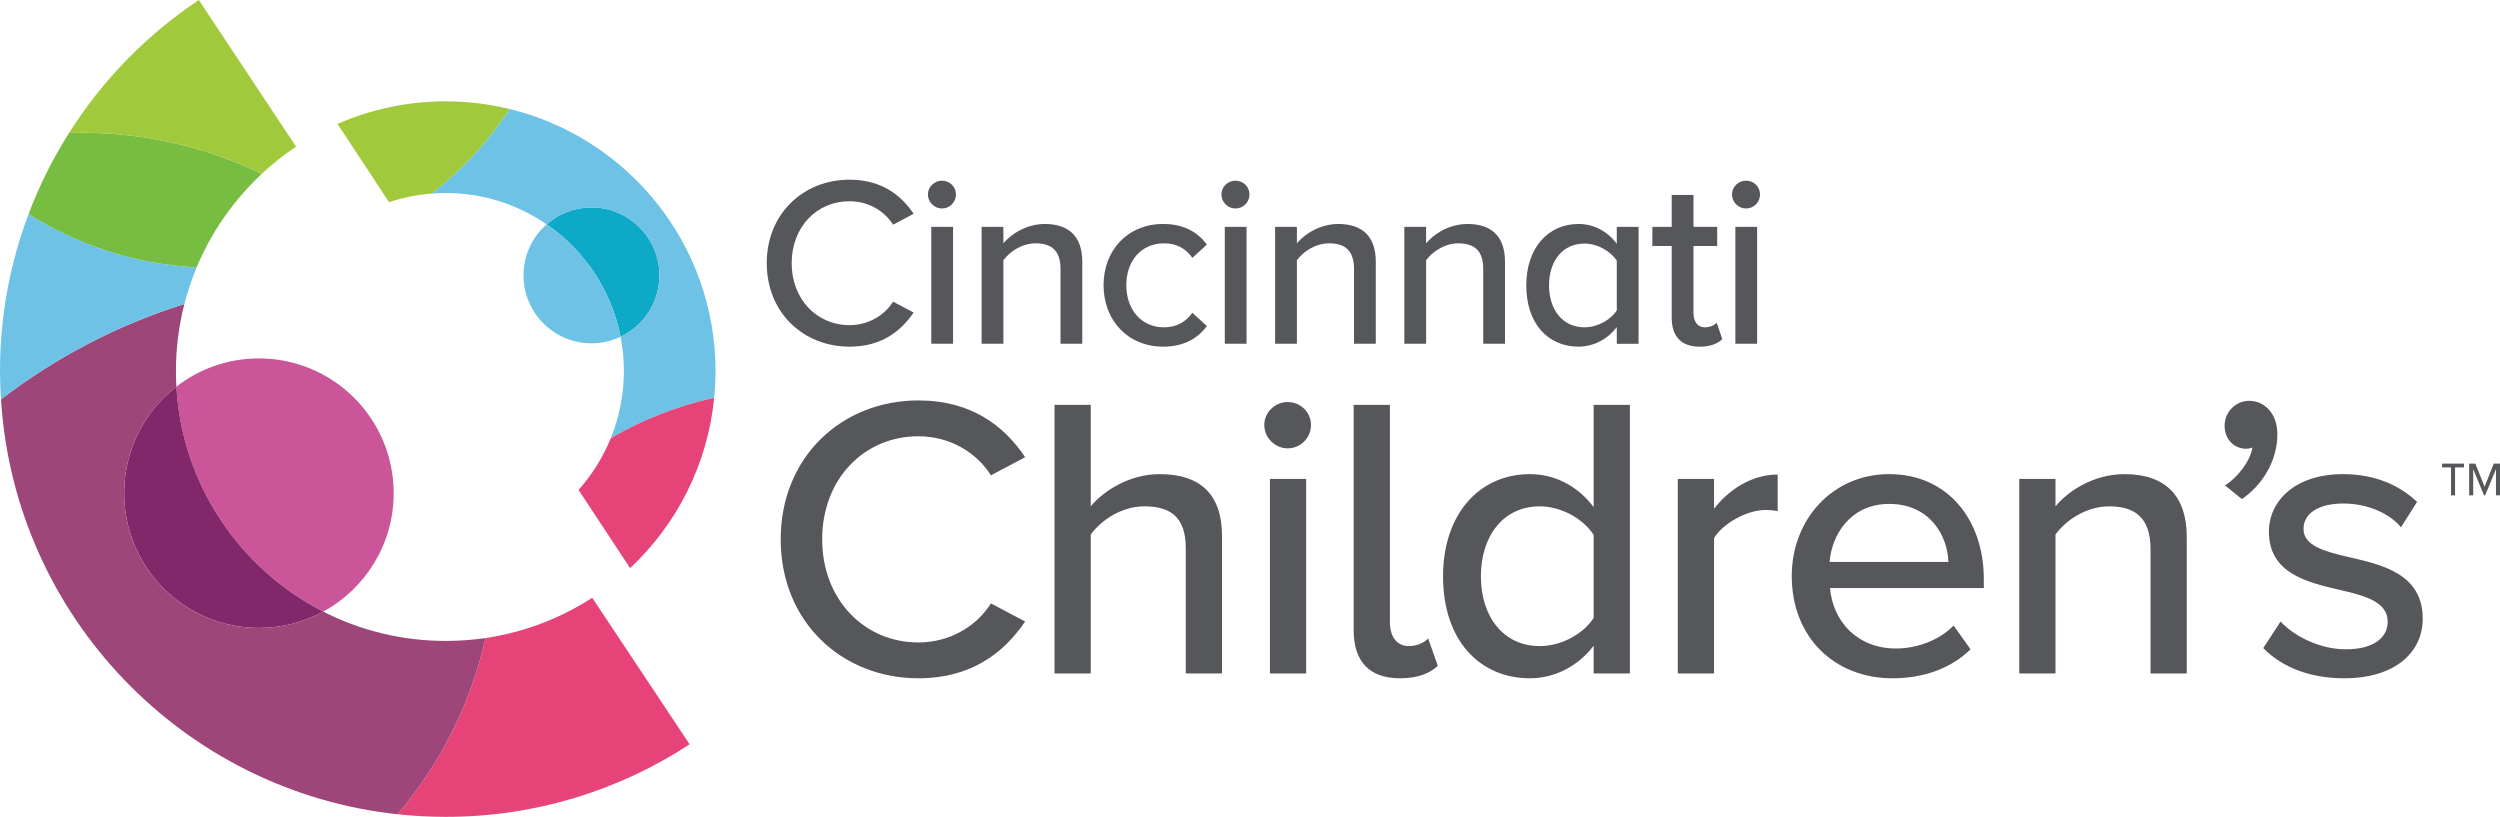 <?xml version="1.0" encoding="UTF-8"?>
<svg xmlns="http://www.w3.org/2000/svg" xmlns:xlink="http://www.w3.org/1999/xlink" width="551.9pt" height="180.33pt" viewBox="0 0 551.9 180.33" version="1.1">
<defs>
<clipPath id="clip1">
  <path d="M 539 102 L 551.898 102 L 551.898 110 L 539 110 Z M 539 102 "/>
</clipPath>
<clipPath id="clip2">
  <path d="M 0 0.031 L 158 0.031 L 158 180.328 L 0 180.328 Z M 0 0.031 "/>
</clipPath>
<clipPath id="clip4">
  <path d="M 95 24 L 157.961 24 L 157.961 97 L 95 97 Z M 95 24 "/>
</clipPath>
<clipPath id="clip5">
  <path d="M 127 87 L 157.961 87 L 157.961 126 L 127 126 Z M 127 87 "/>
</clipPath>
<clipPath id="clip6">
  <path d="M 87 131 L 153 131 L 153 180.328 L 87 180.328 Z M 87 131 "/>
</clipPath>
<clipPath id="clip7">
  <path d="M 15 0.031 L 66 0.031 L 66 39 L 15 39 Z M 15 0.031 "/>
</clipPath>
<clipPath id="clip3">
  <rect width="158" height="181"/>
</clipPath>
<g id="surface4" clip-path="url(#clip3)">
<path style=" stroke:none;fill-rule:nonzero;fill:rgb(5.499%,66.299%,78%);fill-opacity:1;" d="M 130.57 45.789 C 138.859 45.789 145.57 52.512 145.57 60.789 C 145.57 66.77 142.07 71.941 137 74.352 C 134.988 64.078 128.988 55.238 120.672 49.531 C 123.309 47.199 126.781 45.789 130.57 45.789 "/>
<path style=" stroke:none;fill-rule:nonzero;fill:rgb(42.699%,76.099%,89.799%);fill-opacity:1;" d="M 137 74.352 C 135.051 75.27 132.871 75.789 130.57 75.789 C 122.289 75.789 115.57 69.07 115.57 60.789 C 115.57 56.301 117.539 52.27 120.672 49.531 C 128.988 55.238 134.988 64.078 137 74.352 "/>
<g clip-path="url(#clip4)" clip-rule="nonzero">
<path style=" stroke:none;fill-rule:nonzero;fill:rgb(42.699%,76.099%,89.799%);fill-opacity:1;" d="M 112.52 24.07 C 138.59 30.41 157.961 53.898 157.961 81.93 C 157.961 83.918 157.852 85.879 157.66 87.82 C 149.512 89.609 141.84 92.652 134.84 96.73 C 136.691 92.16 137.73 87.168 137.73 81.93 C 137.73 79.34 137.48 76.801 137 74.352 C 142.07 71.941 145.57 66.77 145.57 60.789 C 145.57 52.512 138.859 45.789 130.57 45.789 C 126.781 45.789 123.309 47.199 120.672 49.531 C 114.34 45.16 106.672 42.609 98.398 42.609 C 97.359 42.609 96.32 42.648 95.301 42.73 C 102.012 37.5 107.828 31.199 112.52 24.07 "/>
</g>
<g clip-path="url(#clip5)" clip-rule="nonzero">
<path style=" stroke:none;fill-rule:nonzero;fill:rgb(90.199%,26.299%,47.499%);fill-opacity:1;" d="M 157.66 87.82 C 156.211 102.609 149.359 115.809 139.102 125.418 L 127.719 108.152 C 130.699 104.809 133.121 100.949 134.84 96.73 C 141.84 92.652 149.512 89.609 157.66 87.82 "/>
</g>
<g clip-path="url(#clip6)" clip-rule="nonzero">
<path style=" stroke:none;fill-rule:nonzero;fill:rgb(90.199%,26.299%,47.499%);fill-opacity:1;" d="M 130.738 131.961 L 152.238 164.309 C 136.77 174.441 118.27 180.328 98.398 180.328 C 94.809 180.328 91.262 180.129 87.77 179.762 C 97.121 168.73 103.91 155.449 107.191 140.852 C 115.781 139.578 123.762 136.48 130.738 131.961 "/>
</g>
<path style=" stroke:none;fill-rule:nonzero;fill:rgb(79.199%,33.699%,59.999%);fill-opacity:1;" d="M 57.16 79.121 C 73.59 79.121 86.91 92.441 86.91 108.871 C 86.91 120.16 80.621 129.98 71.359 135.02 C 53.02 125.648 40.168 107.059 38.941 85.359 C 43.969 81.449 50.289 79.121 57.16 79.121 "/>
<path style=" stroke:none;fill-rule:nonzero;fill:rgb(51.399%,15.3%,42%);fill-opacity:1;" d="M 71.359 135.02 C 67.141 137.32 62.309 138.621 57.16 138.621 C 40.73 138.621 27.41 125.301 27.41 108.871 C 27.41 99.309 31.918 90.789 38.941 85.359 C 40.168 107.059 53.02 125.648 71.359 135.02 "/>
<path style=" stroke:none;fill-rule:nonzero;fill:rgb(62%,27.499%,47.499%);fill-opacity:1;" d="M 107.191 140.848 C 103.91 155.449 97.121 168.73 87.77 179.758 C 40.461 174.68 3.219 136.07 0.219 88.168 C 12.211 78.961 25.859 71.762 40.699 67.109 C 39.488 71.852 38.84 76.82 38.84 81.93 C 38.84 83.078 38.871 84.219 38.941 85.359 C 31.922 90.789 27.41 99.309 27.41 108.871 C 27.41 125.301 40.73 138.621 57.16 138.621 C 62.309 138.621 67.141 137.32 71.359 135.02 C 79.48 139.16 88.66 141.492 98.402 141.492 C 101.391 141.492 104.32 141.27 107.191 140.848 "/>
<path style=" stroke:none;fill-rule:nonzero;fill:rgb(42.699%,76.099%,89.799%);fill-opacity:1;" d="M 6.301 47.262 C 17.148 54.09 29.809 58.309 43.41 59.031 C 42.32 61.641 41.418 64.34 40.699 67.109 C 25.859 71.762 12.211 78.961 0.219 88.172 C 0.09 86.102 0 84.031 0 81.93 C 0 69.73 2.23 58.051 6.301 47.262 "/>
<path style=" stroke:none;fill-rule:nonzero;fill:rgb(46.3%,74.1%,25.899%);fill-opacity:1;" d="M 57.789 38.379 C 51.641 44.121 46.699 51.141 43.41 59.031 C 29.809 58.309 17.148 54.09 6.301 47.262 C 8.668 40.961 11.691 34.961 15.238 29.352 C 16.168 29.32 17.098 29.301 18.039 29.301 C 32.281 29.301 45.77 32.559 57.789 38.379 "/>
<path style=" stroke:none;fill-rule:nonzero;fill:rgb(62.7%,78.799%,23.099%);fill-opacity:1;" d="M 112.52 24.07 C 107.828 31.199 102.012 37.5 95.301 42.73 C 92.039 42.98 88.879 43.629 85.891 44.641 L 74.512 27.352 C 81.828 24.148 89.91 22.371 98.398 22.371 C 103.27 22.371 107.988 22.969 112.52 24.07 "/>
<g clip-path="url(#clip7)" clip-rule="nonzero">
<path style=" stroke:none;fill-rule:nonzero;fill:rgb(62.7%,78.799%,23.099%);fill-opacity:1;" d="M 43.891 0 L 65.359 32.371 C 62.668 34.16 60.148 36.18 57.789 38.379 C 45.77 32.559 32.281 29.301 18.039 29.301 C 17.102 29.301 16.168 29.32 15.238 29.352 C 22.629 17.672 32.398 7.66 43.891 0 "/>
</g>
</g>
</defs>
<g id="surface1">
<path style=" stroke:none;fill-rule:nonzero;fill:rgb(33.299%,34.099%,35.3%);fill-opacity:1;" d="M 172.348 119.07 C 172.348 100.844 185.859 88.398 202.75 88.398 C 214.395 88.398 221.684 94 226.309 100.934 L 218.754 104.934 C 215.641 99.957 209.773 96.312 202.75 96.312 C 190.75 96.312 181.504 105.734 181.504 119.07 C 181.504 132.316 190.75 141.828 202.75 141.828 C 209.773 141.828 215.641 138.184 218.754 133.207 L 226.309 137.207 C 221.598 144.137 214.395 149.738 202.75 149.738 C 185.859 149.738 172.348 137.293 172.348 119.07 "/>
<path style=" stroke:none;fill-rule:nonzero;fill:rgb(33.299%,34.099%,35.3%);fill-opacity:1;" d="M 261.773 121.023 C 261.773 113.914 258.129 111.781 252.613 111.781 C 247.637 111.781 243.105 114.801 240.793 118.004 L 240.793 148.672 L 232.793 148.672 L 232.793 89.379 L 240.793 89.379 L 240.793 111.781 C 243.637 108.312 249.414 104.668 255.992 104.668 C 265.148 104.668 269.773 109.293 269.773 118.359 L 269.773 148.672 L 261.773 148.672 "/>
<path style=" stroke:none;fill-rule:nonzero;fill:rgb(33.299%,34.099%,35.3%);fill-opacity:1;" d="M 280.348 105.734 L 288.348 105.734 L 288.348 148.672 L 280.348 148.672 Z M 279.102 93.824 C 279.102 90.977 281.504 88.758 284.258 88.758 C 287.105 88.758 289.414 90.977 289.414 93.824 C 289.414 96.668 287.105 98.98 284.258 98.98 C 281.504 98.98 279.102 96.668 279.102 93.824 "/>
<path style=" stroke:none;fill-rule:nonzero;fill:rgb(33.299%,34.099%,35.3%);fill-opacity:1;" d="M 298.836 139.16 L 298.836 89.379 L 306.836 89.379 L 306.836 137.383 C 306.836 140.406 308.258 142.629 311.016 142.629 C 312.883 142.629 314.48 141.828 315.281 140.938 L 317.414 146.984 C 315.727 148.582 313.148 149.738 309.059 149.738 C 302.215 149.738 298.836 145.918 298.836 139.16 "/>
<path style=" stroke:none;fill-rule:nonzero;fill:rgb(33.299%,34.099%,35.3%);fill-opacity:1;" d="M 351.816 118.09 C 349.594 114.625 344.793 111.781 339.902 111.781 C 331.902 111.781 326.926 118.27 326.926 127.246 C 326.926 136.137 331.902 142.629 339.902 142.629 C 344.793 142.629 349.594 139.871 351.816 136.406 Z M 351.816 142.539 C 348.617 146.805 343.461 149.738 337.77 149.738 C 326.57 149.738 318.566 141.293 318.566 127.246 C 318.566 113.469 326.57 104.668 337.77 104.668 C 343.281 104.668 348.348 107.336 351.816 111.957 L 351.816 89.379 L 359.816 89.379 L 359.816 148.672 L 351.816 148.672 "/>
<path style=" stroke:none;fill-rule:nonzero;fill:rgb(33.299%,34.099%,35.3%);fill-opacity:1;" d="M 370.391 105.734 L 378.391 105.734 L 378.391 112.312 C 381.68 108.047 386.746 104.758 392.438 104.758 L 392.438 112.848 C 391.637 112.668 390.746 112.582 389.68 112.582 C 385.68 112.582 380.258 115.602 378.391 118.805 L 378.391 148.672 L 370.391 148.672 "/>
<path style=" stroke:none;fill-rule:nonzero;fill:rgb(33.299%,34.099%,35.3%);fill-opacity:1;" d="M 403.902 124.047 L 430.129 124.047 C 429.949 118.359 426.129 111.246 417.059 111.246 C 408.438 111.246 404.348 118.18 403.902 124.047 M 417.059 104.668 C 429.949 104.668 437.949 114.715 437.949 127.871 L 437.949 129.824 L 403.992 129.824 C 404.613 137.117 409.945 143.16 418.57 143.16 C 423.105 143.16 428.082 141.383 431.281 138.094 L 435.016 143.34 C 430.75 147.52 424.703 149.738 417.77 149.738 C 404.969 149.738 395.547 140.672 395.547 127.16 C 395.547 114.715 404.523 104.668 417.059 104.668 "/>
<path style=" stroke:none;fill-rule:nonzero;fill:rgb(33.299%,34.099%,35.3%);fill-opacity:1;" d="M 474.75 121.203 C 474.75 114.094 471.105 111.781 465.594 111.781 C 460.613 111.781 456.082 114.805 453.77 118.004 L 453.77 148.672 L 445.77 148.672 L 445.77 105.734 L 453.77 105.734 L 453.77 111.781 C 456.613 108.312 462.305 104.668 468.973 104.668 C 478.039 104.668 482.75 109.469 482.75 118.535 L 482.75 148.672 L 474.75 148.672 "/>
<path style=" stroke:none;fill-rule:nonzero;fill:rgb(33.299%,34.099%,35.3%);fill-opacity:1;" d="M 491.191 107.156 C 494.035 105.379 496.793 101.734 497.238 98.801 C 497.059 98.891 496.348 99.066 495.902 99.066 C 493.148 99.066 491.102 96.934 491.102 94 C 491.102 90.977 493.504 88.488 496.527 88.488 C 499.816 88.488 502.75 91.156 502.75 95.867 C 502.75 101.734 499.461 107.066 494.926 110.18 "/>
<path style=" stroke:none;fill-rule:nonzero;fill:rgb(33.299%,34.099%,35.3%);fill-opacity:1;" d="M 503.461 137.203 C 506.395 140.406 512.082 143.34 517.859 143.34 C 523.906 143.34 527.105 140.852 527.105 137.203 C 527.105 132.938 522.219 131.516 516.703 130.27 C 509.414 128.582 500.883 126.625 500.883 117.383 C 500.883 110.535 506.746 104.668 517.238 104.668 C 524.617 104.668 529.949 107.336 533.598 110.805 L 530.039 116.402 C 527.551 113.383 522.75 111.156 517.328 111.156 C 511.902 111.156 508.527 113.293 508.527 116.758 C 508.527 120.492 513.148 121.738 518.484 122.98 C 525.949 124.672 534.84 126.715 534.84 136.582 C 534.84 143.961 528.797 149.738 517.504 149.738 C 510.305 149.738 503.992 147.52 499.637 143.07 "/>
<g clip-path="url(#clip1)" clip-rule="nonzero">
<path style=" stroke:none;fill-rule:nonzero;fill:rgb(33.299%,34.099%,35.3%);fill-opacity:1;" d="M 551.008 103.562 L 548.621 109.348 L 548.367 109.348 L 545.984 103.562 L 545.984 109.348 L 545.094 109.348 L 545.094 102.352 L 546.461 102.352 L 548.496 107.441 L 550.531 102.352 L 551.898 102.352 L 551.898 109.348 L 551.008 109.348 Z M 541.977 109.348 L 541.086 109.348 L 541.086 103.18 L 539.113 103.18 L 539.113 102.352 L 543.949 102.352 L 543.949 103.18 L 541.977 103.18 "/>
</g>
<path style=" stroke:none;fill-rule:nonzero;fill:rgb(33.299%,34.099%,35.3%);fill-opacity:1;" d="M 169.266 58.102 C 169.266 47.148 177.387 39.668 187.535 39.668 C 194.535 39.668 198.914 43.035 201.691 47.199 L 197.152 49.605 C 195.281 46.613 191.758 44.426 187.535 44.426 C 180.324 44.426 174.77 50.086 174.77 58.102 C 174.77 66.059 180.324 71.777 187.535 71.777 C 191.758 71.777 195.281 69.586 197.152 66.594 L 201.691 68.996 C 198.859 73.164 194.535 76.531 187.535 76.531 C 177.387 76.531 169.266 69.051 169.266 58.102 "/>
<path style=" stroke:none;fill-rule:nonzero;fill:rgb(33.299%,34.099%,35.3%);fill-opacity:1;" d="M 205.59 50.086 L 210.398 50.086 L 210.398 75.887 L 205.59 75.887 Z M 204.844 42.93 C 204.844 41.219 206.285 39.883 207.941 39.883 C 209.648 39.883 211.039 41.219 211.039 42.93 C 211.039 44.637 209.648 46.027 207.941 46.027 C 206.285 46.027 204.844 44.637 204.844 42.93 "/>
<path style=" stroke:none;fill-rule:nonzero;fill:rgb(33.299%,34.099%,35.3%);fill-opacity:1;" d="M 234.117 59.383 C 234.117 55.109 231.926 53.719 228.613 53.719 C 225.621 53.719 222.898 55.535 221.508 57.457 L 221.508 75.887 L 216.699 75.887 L 216.699 50.086 L 221.508 50.086 L 221.508 53.719 C 223.219 51.637 226.637 49.445 230.645 49.445 C 236.094 49.445 238.926 52.328 238.926 57.777 L 238.926 75.887 L 234.117 75.887 "/>
<path style=" stroke:none;fill-rule:nonzero;fill:rgb(33.299%,34.099%,35.3%);fill-opacity:1;" d="M 256.766 49.445 C 261.625 49.445 264.562 51.477 266.434 53.984 L 263.23 56.926 C 261.68 54.734 259.598 53.719 256.98 53.719 C 251.902 53.719 248.645 57.617 248.645 62.961 C 248.645 68.301 251.902 72.258 256.98 72.258 C 259.598 72.258 261.68 71.188 263.23 69.051 L 266.434 71.988 C 264.562 74.5 261.625 76.527 256.766 76.527 C 248.965 76.527 243.621 70.707 243.621 62.961 C 243.621 55.215 248.965 49.445 256.766 49.445 "/>
<path style=" stroke:none;fill-rule:nonzero;fill:rgb(33.299%,34.099%,35.3%);fill-opacity:1;" d="M 270.387 50.086 L 275.191 50.086 L 275.191 75.887 L 270.387 75.887 Z M 269.637 42.93 C 269.637 41.219 271.078 39.883 272.734 39.883 C 274.445 39.883 275.836 41.219 275.836 42.93 C 275.836 44.637 274.445 46.027 272.734 46.027 C 271.078 46.027 269.637 44.637 269.637 42.93 "/>
<path style=" stroke:none;fill-rule:nonzero;fill:rgb(33.299%,34.099%,35.3%);fill-opacity:1;" d="M 298.91 59.383 C 298.91 55.109 296.723 53.719 293.41 53.719 C 290.418 53.719 287.691 55.535 286.305 57.457 L 286.305 75.887 L 281.496 75.887 L 281.496 50.086 L 286.305 50.086 L 286.305 53.719 C 288.012 51.637 291.434 49.445 295.438 49.445 C 300.887 49.445 303.719 52.328 303.719 57.777 L 303.719 75.887 L 298.91 75.887 "/>
<path style=" stroke:none;fill-rule:nonzero;fill:rgb(33.299%,34.099%,35.3%);fill-opacity:1;" d="M 327.438 59.383 C 327.438 55.109 325.246 53.719 321.934 53.719 C 318.941 53.719 316.219 55.535 314.828 57.457 L 314.828 75.887 L 310.02 75.887 L 310.02 50.086 L 314.828 50.086 L 314.828 53.719 C 316.539 51.637 319.957 49.445 323.965 49.445 C 329.414 49.445 332.242 52.328 332.242 57.777 L 332.242 75.887 L 327.438 75.887 "/>
<path style=" stroke:none;fill-rule:nonzero;fill:rgb(33.299%,34.099%,35.3%);fill-opacity:1;" d="M 356.922 57.566 C 355.586 55.48 352.703 53.773 349.766 53.773 C 344.953 53.773 341.965 57.617 341.965 63.016 C 341.965 68.355 344.953 72.254 349.766 72.254 C 352.703 72.254 355.586 70.602 356.922 68.516 Z M 356.922 72.203 C 354.996 74.766 351.902 76.527 348.48 76.527 C 341.75 76.527 336.941 71.453 336.941 63.016 C 336.941 54.734 341.75 49.445 348.48 49.445 C 351.793 49.445 354.895 51.047 356.922 53.824 L 356.922 50.086 L 361.73 50.086 L 361.73 75.891 L 356.922 75.891 "/>
<path style=" stroke:none;fill-rule:nonzero;fill:rgb(33.299%,34.099%,35.3%);fill-opacity:1;" d="M 369.047 70.172 L 369.047 54.309 L 364.773 54.309 L 364.773 50.086 L 369.047 50.086 L 369.047 43.035 L 373.855 43.035 L 373.855 50.086 L 379.09 50.086 L 379.09 54.309 L 373.855 54.309 L 373.855 69.105 C 373.855 70.922 374.711 72.258 376.367 72.258 C 377.488 72.258 378.504 71.777 378.984 71.242 L 380.211 74.875 C 379.195 75.836 377.699 76.531 375.191 76.531 C 371.129 76.531 369.047 74.234 369.047 70.172 "/>
<path style=" stroke:none;fill-rule:nonzero;fill:rgb(33.299%,34.099%,35.3%);fill-opacity:1;" d="M 383.098 50.086 L 387.902 50.086 L 387.902 75.887 L 383.098 75.887 Z M 382.348 42.93 C 382.348 41.219 383.789 39.883 385.445 39.883 C 387.156 39.883 388.547 41.219 388.547 42.93 C 388.547 44.637 387.156 46.027 385.445 46.027 C 383.789 46.027 382.348 44.637 382.348 42.93 "/>
<g clip-path="url(#clip2)" clip-rule="nonzero">
<use xlink:href="#surface4" transform="matrix(1,0,0,1,0,0)"/>
</g>
</g>
</svg>
